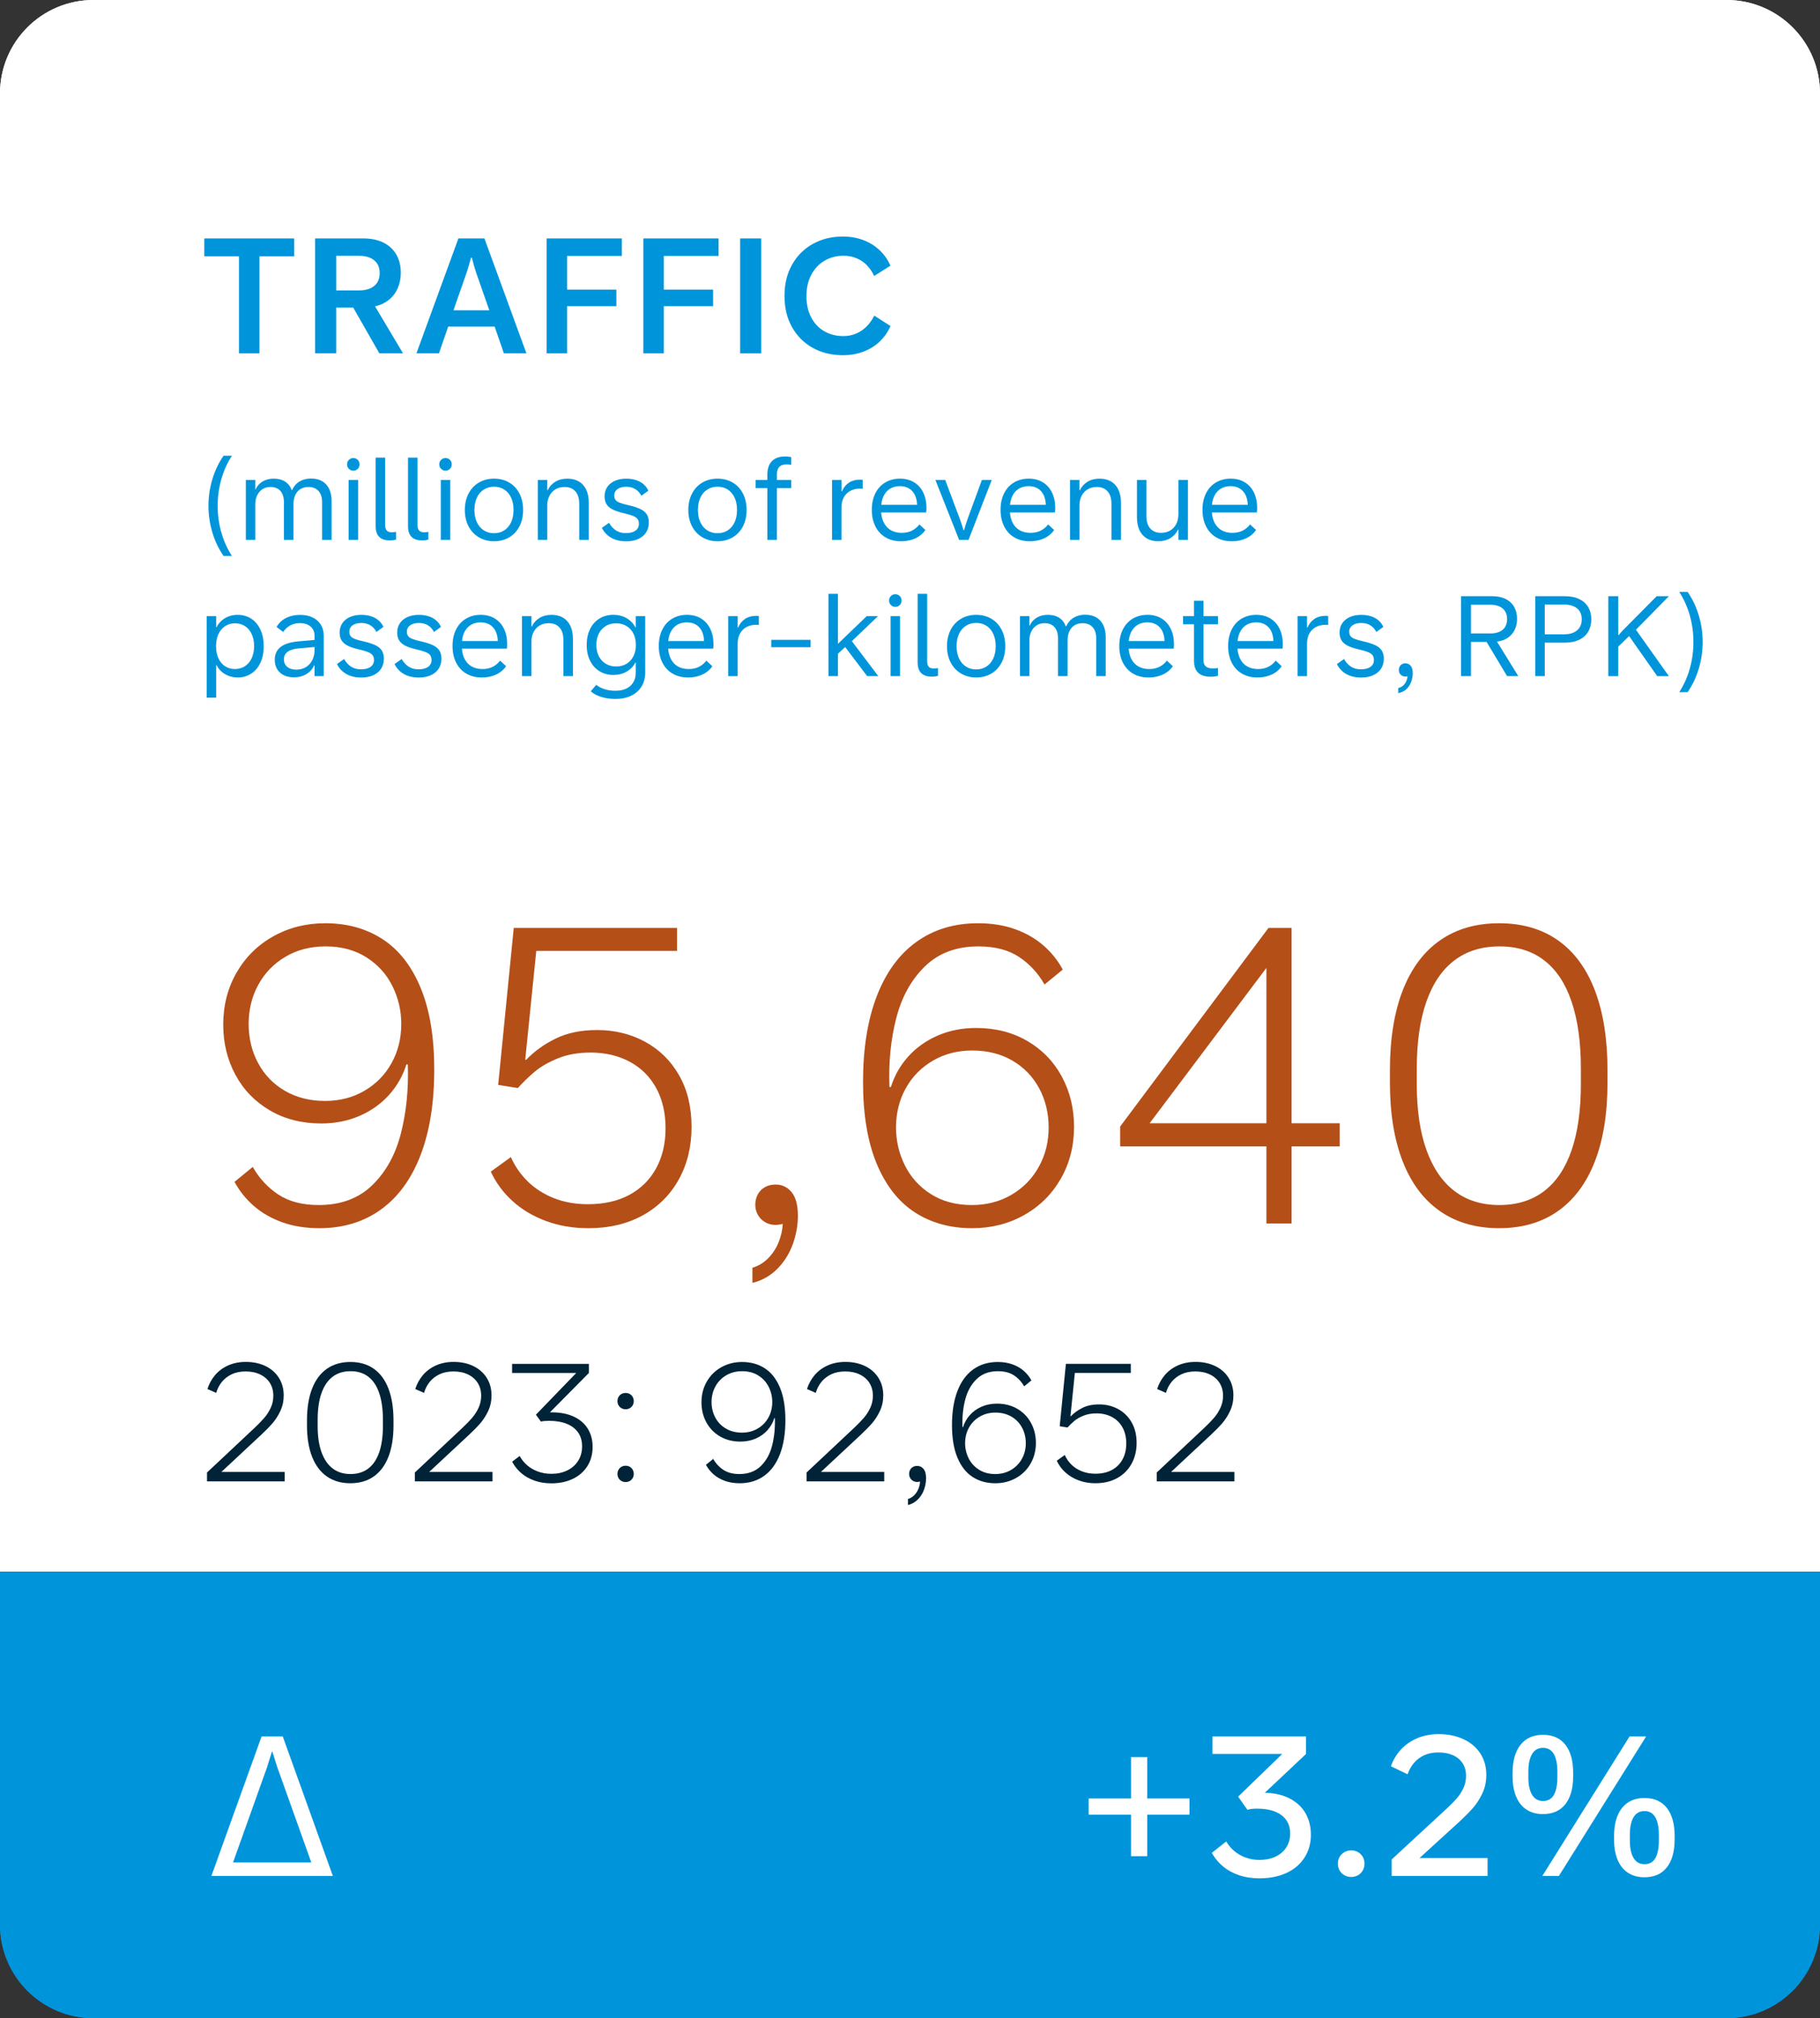 <?xml version="1.0" encoding="UTF-8"?> <svg xmlns="http://www.w3.org/2000/svg" viewBox="0 0 272.691 302.276"><rect x="0" y="0" width="272.691" height="302.276" fill="#333333" stroke="none"/><defs><style>.cls-1{fill:#b44f18;}.cls-2{fill:#fff;}.cls-3{fill:#002337;}.cls-4{fill:#0095db;}</style></defs><g id="achtergrond"><g id="Group_1055"><path id="Rectangle_232" class="cls-4" d="M258.692,302.276H14.001C6.269,302.276.001,296.008.001,288.276v-52.9h272.691v52.9c0,7.732-6.268,14-14,14Z"></path><path id="Rectangle_231" class="cls-2" d="M14,0h244.691c7.732,0,14,6.268,14,14v221.379H0V14C0,6.268,6.268,0,14,0Z"></path></g><g id="Group_1055-2"><path id="Rectangle_232-2" class="cls-4" d="M258.692,302.276H14.001C6.269,302.276.001,296.008.001,288.276v-52.9h272.691v52.9c0,7.732-6.268,14-14,14Z"></path><path id="Rectangle_231-2" class="cls-2" d="M14,0h244.691c7.732,0,14,6.268,14,14v221.379H0V14C0,6.268,6.268,0,14,0Z"></path></g></g><g id="data"><path class="cls-4" d="M35.808,52.927v-14.539h-5.204v-2.674h13.477v2.674h-5.205v14.539h-3.067Z"></path><path class="cls-4" d="M47.207,52.927v-17.213h7.233c1.178,0,2.187.211,3.026.632.84.422,1.48,1.019,1.922,1.791.441.772.662,1.675.662,2.71,0,.835-.148,1.602-.447,2.298s-.74,1.281-1.325,1.755c-.585.473-1.279.802-2.083.984l4.19,7.043h-3.546l-3.915-6.852h-2.555v6.852h-3.163ZM53.832,43.497c.931,0,1.673-.221,2.227-.663.553-.441.829-1.088.829-1.939,0-.589-.135-1.075-.405-1.457-.271-.382-.635-.665-1.093-.848-.458-.183-.984-.274-1.581-.274h-3.438v5.181h3.462Z"></path><path class="cls-4" d="M62.392,52.927l6.29-17.213h3.902l6.291,17.213h-3.378l-1.385-4.011h-6.958l-1.385,4.011h-3.378ZM67.942,46.481h5.371l-1.98-5.67c-.215-.645-.426-1.38-.633-2.208h-.131c-.215.828-.43,1.563-.646,2.208l-1.981,5.67Z"></path><path class="cls-4" d="M81.895,52.927v-17.213h11.28v2.626h-8.213v5.038h7.39v2.482h-7.39v7.067h-3.067Z"></path><path class="cls-4" d="M96.387,52.927v-17.213h11.28v2.626h-8.213v5.038h7.39v2.482h-7.39v7.067h-3.067Z"></path><path class="cls-4" d="M110.89,52.927v-17.213h3.163v17.213h-3.163Z"></path><path class="cls-4" d="M126.265,53.202c-1.663,0-3.155-.364-4.476-1.092-1.321-.728-2.36-1.762-3.116-3.104-.756-1.341-1.134-2.898-1.134-4.673,0-1.782.378-3.346,1.134-4.691s1.797-2.383,3.122-3.116c1.324-.732,2.822-1.098,4.494-1.098,1.098,0,2.116.177,3.056.531.938.354,1.757.861,2.453,1.522s1.235,1.432,1.617,2.316l-2.447,1.54c-.271-.604-.626-1.136-1.068-1.593-.441-.458-.961-.812-1.558-1.062-.597-.251-1.249-.376-1.957-.376-1.027,0-1.962.241-2.806.722s-1.512,1.18-2.005,2.095c-.494.915-.74,1.99-.74,3.223,0,1.241.24,2.314.722,3.217.481.903,1.141,1.592,1.976,2.065.836.474,1.774.71,2.817.71.708,0,1.358-.129,1.951-.388.593-.259,1.114-.617,1.564-1.075.449-.458.825-.993,1.128-1.605l2.435,1.564c-.382.867-.911,1.629-1.587,2.286-.677.657-1.486,1.168-2.43,1.534-.942.366-1.991.549-3.146.549Z"></path><path class="cls-4" d="M33.497,83.276c-.747-1.084-1.312-2.273-1.693-3.565-.382-1.292-.572-2.607-.572-3.947s.19-2.655.572-3.947c.382-1.292.946-2.481,1.693-3.565h1.254c-.692,1.068-1.221,2.241-1.586,3.52s-.548,2.609-.548,3.993.183,2.713.548,3.989c.365,1.275.894,2.45,1.586,3.523h-1.254Z"></path><path class="cls-4" d="M36.835,80.869v-8.981h1.419v1.419h.05c.139-.332.339-.62.602-.863s.574-.43.934-.56c.36-.13.75-.195,1.171-.195.687,0,1.258.149,1.714.448.457.299.785.725.984,1.278h.049c.255-.57.629-1.003,1.121-1.299.492-.296,1.07-.444,1.734-.444.643,0,1.191.131,1.648.395.456.263.808.646,1.054,1.149s.37,1.109.37,1.818v5.835h-1.428v-5.669c0-.714-.179-1.269-.536-1.665-.356-.396-.858-.593-1.507-.593-.47,0-.872.105-1.207.315s-.591.509-.768.896c-.178.387-.266.841-.266,1.361v5.354h-1.437v-5.678c0-.709-.175-1.26-.522-1.656-.35-.396-.848-.593-1.494-.593-.454,0-.852.109-1.191.328-.341.219-.604.523-.793.913-.188.391-.282.837-.282,1.341v5.346h-1.419Z"></path><path class="cls-4" d="M52.938,70.493c-.177,0-.336-.042-.478-.125-.141-.083-.253-.196-.336-.34s-.124-.302-.124-.473c0-.183.041-.344.124-.486.083-.141.195-.253.336-.336.142-.083.301-.125.478-.125.183,0,.345.042.485.125.142.083.252.195.332.336.08.142.12.303.12.486,0,.171-.04.329-.12.473s-.19.257-.332.34c-.141.083-.303.125-.485.125ZM52.233,80.869v-8.981h1.419v8.981h-1.419Z"></path><path class="cls-4" d="M58.383,80.943c-.687,0-1.208-.176-1.564-.527-.357-.352-.535-.887-.535-1.606v-10.268h1.428v10.144c0,.315.073.567.22.755s.405.282.776.282c.204,0,.414-.022.631-.066v1.17c-.089.028-.222.054-.398.079-.178.025-.363.038-.557.038Z"></path><path class="cls-4" d="M63.231,80.943c-.687,0-1.208-.176-1.564-.527-.357-.352-.535-.887-.535-1.606v-10.268h1.428v10.144c0,.315.073.567.22.755s.405.282.776.282c.204,0,.414-.022.631-.066v1.17c-.089.028-.222.054-.398.079-.178.025-.363.038-.557.038Z"></path><path class="cls-4" d="M66.75,70.493c-.177,0-.336-.042-.478-.125-.141-.083-.253-.196-.336-.34s-.124-.302-.124-.473c0-.183.041-.344.124-.486.083-.141.195-.253.336-.336.142-.083.301-.125.478-.125.183,0,.345.042.485.125.142.083.252.195.332.336.08.142.12.303.12.486,0,.171-.04.329-.12.473s-.19.257-.332.34c-.141.083-.303.125-.485.125ZM66.045,80.869v-8.981h1.419v8.981h-1.419Z"></path><path class="cls-4" d="M74.021,81.068c-.841,0-1.594-.194-2.258-.581-.663-.387-1.182-.937-1.556-1.647-.373-.711-.561-1.529-.561-2.453,0-.93.186-1.75.557-2.461.371-.711.889-1.262,1.552-1.652.664-.39,1.419-.585,2.266-.585.853,0,1.607.194,2.266.581.659.387,1.172.935,1.54,1.644s.552,1.533.552,2.474c0,.935-.185,1.757-.556,2.465s-.887,1.255-1.548,1.639c-.661.385-1.413.577-2.254.577ZM74.021,79.864c.57,0,1.075-.14,1.515-.419.44-.279.784-.681,1.034-1.203.248-.523.373-1.142.373-1.855,0-.719-.123-1.341-.369-1.863-.246-.523-.591-.924-1.033-1.204-.443-.279-.949-.419-1.52-.419s-1.078.14-1.523.419c-.445.28-.793.681-1.04,1.204-.25.522-.374,1.144-.374,1.863,0,.714.126,1.332.378,1.855.251.522.598.924,1.04,1.203.443.28.949.419,1.52.419Z"></path><path class="cls-4" d="M80.578,80.869v-8.981h1.419v1.544h.058c.255-.542.639-.968,1.15-1.278s1.11-.465,1.797-.465c.664,0,1.235.138,1.714.415s.849.684,1.108,1.22.391,1.192.391,1.967v5.578h-1.428v-5.412c0-.802-.191-1.422-.573-1.859s-.921-.656-1.618-.656c-.537,0-1.001.121-1.391.361-.391.241-.689.57-.896.988-.208.417-.312.881-.312,1.39v5.188h-1.419Z"></path><path class="cls-4" d="M93.81,81.076c-.874,0-1.62-.177-2.237-.531s-1.08-.85-1.391-1.486l1.071-.755c.282.498.63.88,1.042,1.146s.903.398,1.473.398c.615,0,1.095-.122,1.44-.365s.519-.586.519-1.029c0-.293-.067-.531-.203-.714s-.359-.337-.672-.465-.76-.26-1.341-.398c-.725-.166-1.296-.354-1.714-.564s-.726-.475-.922-.792c-.196-.318-.295-.715-.295-1.191,0-.531.138-.998.411-1.398.274-.401.657-.709,1.149-.922.493-.213,1.055-.319,1.686-.319.542,0,1.036.073,1.481.22.445.147.823.357,1.134.631.31.274.542.594.697.959l-1.047.755c-.221-.432-.522-.764-.904-.996s-.824-.349-1.328-.349c-.376,0-.701.053-.976.158-.273.105-.484.254-.631.448s-.22.423-.22.689c0,.277.062.498.187.664.125.166.335.309.631.427.296.119.721.24,1.274.361.77.177,1.374.371,1.813.581.44.21.763.478.968.801.204.324.307.732.307,1.225,0,.553-.132,1.041-.395,1.461s-.65.751-1.162.992c-.512.24-1.127.361-1.847.361Z"></path><path class="cls-4" d="M107.506,81.068c-.841,0-1.594-.194-2.258-.581s-1.183-.937-1.557-1.647c-.373-.711-.561-1.529-.561-2.453,0-.93.186-1.75.557-2.461.371-.711.889-1.262,1.553-1.652.664-.39,1.419-.585,2.266-.585.853,0,1.607.194,2.266.581.659.387,1.172.935,1.54,1.644s.552,1.533.552,2.474c0,.935-.185,1.757-.556,2.465s-.887,1.255-1.548,1.639c-.661.385-1.413.577-2.254.577ZM107.506,79.864c.57,0,1.075-.14,1.515-.419.44-.279.784-.681,1.034-1.203.248-.523.373-1.142.373-1.855,0-.719-.123-1.341-.369-1.863-.246-.523-.591-.924-1.033-1.204-.443-.279-.949-.419-1.52-.419s-1.078.14-1.523.419c-.445.28-.793.681-1.041,1.204-.25.522-.374,1.144-.374,1.863,0,.714.126,1.332.378,1.855.252.522.599.924,1.041,1.203.443.28.949.419,1.52.419Z"></path><path class="cls-4" d="M117.642,68.368c.133,0,.275.007.428.021.152.014.306.038.46.071h.018v1.162c-.211-.044-.43-.066-.656-.066-.521,0-.897.127-1.133.382s-.354.617-.354,1.087v.863h2.143v1.22h-2.143v7.761h-1.428v-7.761h-1.76v-1.22h1.76v-.88c0-.526.096-.986.287-1.382.19-.396.482-.705.875-.926.394-.221.895-.332,1.503-.332Z"></path><path class="cls-4" d="M124.664,80.869v-8.981h1.419v1.702h.066c.249-.576.602-1.011,1.059-1.307.456-.296,1.006-.444,1.647-.444.193,0,.326.005.398.017v1.361c-.056-.011-.117-.02-.187-.025s-.14-.008-.212-.008c-.559,0-1.047.115-1.465.345-.418.229-.74.556-.967.979-.228.423-.341.917-.341,1.481v4.881h-1.419Z"></path><path class="cls-4" d="M134.982,81.068c-.88,0-1.647-.194-2.304-.581-.655-.387-1.162-.937-1.519-1.647-.357-.711-.536-1.537-.536-2.478,0-.952.179-1.781.536-2.486.356-.706.854-1.247,1.494-1.623.639-.376,1.371-.564,2.195-.564.808,0,1.511.183,2.108.548s1.057.88,1.378,1.544.481,1.433.481,2.308c0,.094-.003.192-.008.295-.006.102-.018.225-.033.369h-6.749c.05.647.208,1.202.474,1.664.266.462.619.81,1.062,1.042.442.232.957.349,1.543.349.593,0,1.107-.112,1.545-.336.437-.225.805-.533,1.104-.926l.896.838c-.232.343-.525.641-.88.892-.354.252-.767.447-1.237.585-.47.138-.987.208-1.552.208ZM137.405,75.614c-.017-.559-.126-1.049-.328-1.469s-.493-.747-.876-.979c-.381-.232-.838-.349-1.369-.349-.492,0-.938.103-1.336.307s-.726.518-.98.938c-.254.42-.414.938-.48,1.552h5.37Z"></path><path class="cls-4" d="M143.706,80.869l-3.553-8.981h1.47l2.174,5.794c.111.304.217.607.316.909.1.301.185.577.257.826h.066c.072-.249.156-.524.253-.826.097-.302.198-.605.303-.909l2.125-5.794h1.479l-3.486,8.981h-1.403Z"></path><path class="cls-4" d="M154.273,81.068c-.88,0-1.647-.194-2.304-.581-.655-.387-1.162-.937-1.519-1.647-.357-.711-.536-1.537-.536-2.478,0-.952.179-1.781.536-2.486.356-.706.854-1.247,1.494-1.623.639-.376,1.371-.564,2.195-.564.808,0,1.511.183,2.108.548s1.057.88,1.378,1.544.481,1.433.481,2.308c0,.094-.003.192-.008.295-.006.102-.018.225-.033.369h-6.749c.05.647.208,1.202.474,1.664.266.462.619.81,1.062,1.042.442.232.957.349,1.543.349.593,0,1.107-.112,1.545-.336.437-.225.805-.533,1.104-.926l.896.838c-.232.343-.525.641-.88.892-.354.252-.767.447-1.237.585-.47.138-.987.208-1.552.208ZM156.696,75.614c-.017-.559-.126-1.049-.328-1.469s-.493-.747-.876-.979c-.381-.232-.838-.349-1.369-.349-.492,0-.938.103-1.336.307s-.726.518-.98.938c-.254.42-.414.938-.48,1.552h5.37Z"></path><path class="cls-4" d="M160.317,80.869v-8.981h1.419v1.544h.058c.255-.542.639-.968,1.15-1.278s1.11-.465,1.797-.465c.664,0,1.235.138,1.714.415s.849.684,1.108,1.22.391,1.192.391,1.967v5.578h-1.428v-5.412c0-.802-.191-1.422-.573-1.859s-.921-.656-1.618-.656c-.537,0-1.001.121-1.391.361-.391.241-.689.57-.896.988-.208.417-.312.881-.312,1.39v5.188h-1.419Z"></path><path class="cls-4" d="M173.555,81.068c-.664,0-1.236-.138-1.715-.415s-.847-.684-1.104-1.22c-.258-.537-.387-1.195-.387-1.976v-5.57h1.42v5.412c0,.802.191,1.421.572,1.855.383.434.922.651,1.619.651.537,0,1-.12,1.391-.361.39-.24.688-.568.896-.983.207-.415.311-.88.311-1.395v-5.18h1.428v8.981h-1.428v-1.544h-.058c-.255.542-.638.968-1.149,1.278s-1.111.465-1.797.465Z"></path><path class="cls-4" d="M184.527,81.068c-.88,0-1.647-.194-2.304-.581-.655-.387-1.162-.937-1.519-1.647-.357-.711-.536-1.537-.536-2.478,0-.952.179-1.781.536-2.486.356-.706.854-1.247,1.494-1.623.639-.376,1.371-.564,2.195-.564.808,0,1.511.183,2.108.548s1.057.88,1.378,1.544.481,1.433.481,2.308c0,.094-.003.192-.008.295-.006.102-.018.225-.033.369h-6.749c.05.647.208,1.202.474,1.664.266.462.619.81,1.062,1.042.442.232.957.349,1.543.349.593,0,1.107-.112,1.545-.336.437-.225.805-.533,1.104-.926l.896.838c-.232.343-.525.641-.88.892-.354.252-.767.447-1.237.585-.47.138-.987.208-1.552.208ZM186.951,75.614c-.017-.559-.126-1.049-.328-1.469s-.493-.747-.876-.979c-.381-.232-.838-.349-1.369-.349-.492,0-.938.103-1.336.307s-.726.518-.98.938c-.254.42-.414.938-.48,1.552h5.37Z"></path><path class="cls-4" d="M35.614,101.468c-.443,0-.868-.07-1.274-.212-.407-.141-.772-.347-1.096-.618-.324-.271-.588-.606-.793-1.004h-.066v4.864h-1.419v-12.21h1.419v1.635h.066c.193-.371.445-.694.755-.971.311-.277.67-.49,1.08-.639.409-.149.849-.224,1.319-.224.764,0,1.441.192,2.034.577.592.384,1.053.932,1.382,1.644.329.711.493,1.537.493,2.478,0,.958-.168,1.79-.506,2.499s-.803,1.25-1.395,1.623c-.592.374-1.259.561-2,.561ZM35.207,100.206c.554,0,1.047-.14,1.481-.419.435-.28.773-.678,1.018-1.195.243-.518.365-1.122.365-1.814s-.121-1.296-.361-1.814c-.241-.517-.578-.914-1.013-1.191s-.929-.415-1.481-.415c-.57,0-1.07.144-1.499.432s-.761.69-.996,1.208c-.235.518-.353,1.114-.353,1.789,0,.686.119,1.288.357,1.806.237.517.571.916,1,1.195.429.279.923.419,1.481.419Z"></path><path class="cls-4" d="M44.023,101.443c-.564,0-1.061-.103-1.489-.307s-.764-.505-1.005-.9c-.24-.396-.361-.868-.361-1.416,0-.57.136-1.047.407-1.432.271-.384.668-.685,1.191-.9.522-.216,1.183-.36,1.979-.432l2.383-.208v-.664c0-.354-.086-.671-.258-.951-.172-.279-.421-.499-.747-.66s-.714-.241-1.162-.241c-.388,0-.737.054-1.05.162-.312.107-.59.258-.83.452-.241.194-.458.432-.652.714l-.996-.755c.222-.387.507-.717.855-.988s.751-.476,1.208-.614c.456-.138.953-.208,1.489-.208.715,0,1.338.131,1.872.394.534.263.942.628,1.225,1.096.282.468.423,1.003.423,1.606v6.076h-1.377v-1.635h-.051c-.227.542-.605.979-1.137,1.312s-1.17.498-1.918.498ZM44.397,100.297c.559,0,1.045-.13,1.457-.39s.728-.611.946-1.054.328-.935.328-1.478v-.473l-2.316.208c-.736.061-1.299.227-1.689.498-.39.271-.585.653-.585,1.146,0,.321.076.596.229.826.152.23.368.407.647.531.279.125.607.187.983.187Z"></path><path class="cls-4" d="M54.116,101.476c-.874,0-1.62-.177-2.237-.531s-1.08-.85-1.391-1.486l1.071-.755c.282.498.63.88,1.042,1.146s.903.398,1.473.398c.615,0,1.095-.122,1.44-.365s.519-.586.519-1.029c0-.293-.067-.531-.203-.714s-.359-.337-.672-.465-.76-.26-1.341-.398c-.725-.166-1.296-.354-1.714-.564s-.726-.475-.922-.792c-.196-.318-.295-.715-.295-1.191,0-.531.138-.998.411-1.398.274-.401.657-.709,1.149-.922.493-.213,1.055-.319,1.686-.319.542,0,1.036.073,1.481.22.445.147.823.357,1.134.631.31.274.542.594.697.959l-1.047.755c-.221-.432-.522-.764-.904-.996s-.824-.349-1.328-.349c-.376,0-.701.053-.976.158-.273.105-.484.254-.631.448s-.22.423-.22.689c0,.277.062.498.187.664.125.166.335.309.631.427.296.119.721.24,1.274.361.77.177,1.374.371,1.813.581.44.21.763.478.968.801.204.324.307.732.307,1.225,0,.553-.132,1.041-.395,1.461s-.65.751-1.162.992c-.512.24-1.127.361-1.847.361Z"></path><path class="cls-4" d="M62.74,101.476c-.874,0-1.62-.177-2.237-.531s-1.08-.85-1.391-1.486l1.071-.755c.282.498.63.88,1.042,1.146s.903.398,1.473.398c.615,0,1.095-.122,1.44-.365s.519-.586.519-1.029c0-.293-.067-.531-.203-.714s-.359-.337-.672-.465-.76-.26-1.341-.398c-.725-.166-1.296-.354-1.714-.564s-.726-.475-.922-.792c-.196-.318-.295-.715-.295-1.191,0-.531.138-.998.411-1.398.274-.401.657-.709,1.149-.922.493-.213,1.055-.319,1.686-.319.542,0,1.036.073,1.481.22.445.147.823.357,1.134.631.31.274.542.594.697.959l-1.047.755c-.221-.432-.522-.764-.904-.996s-.824-.349-1.328-.349c-.376,0-.701.053-.976.158-.273.105-.484.254-.631.448s-.22.423-.22.689c0,.277.062.498.187.664.125.166.335.309.631.427.296.119.721.24,1.274.361.77.177,1.374.371,1.813.581.44.21.763.478.968.801.204.324.307.732.307,1.225,0,.553-.132,1.041-.395,1.461s-.65.751-1.162.992c-.512.24-1.127.361-1.847.361Z"></path><path class="cls-4" d="M72.161,101.468c-.879,0-1.646-.194-2.303-.581-.655-.387-1.162-.937-1.519-1.647-.357-.711-.536-1.537-.536-2.478,0-.952.179-1.781.536-2.486.356-.706.854-1.247,1.494-1.623.639-.376,1.371-.564,2.194-.564.808,0,1.511.183,2.108.548s1.057.88,1.378,1.544.481,1.433.481,2.308c0,.094-.003.192-.008.295-.006.102-.018.225-.033.369h-6.748c.05.647.208,1.202.474,1.664.266.462.619.81,1.062,1.042.442.232.956.349,1.542.349.593,0,1.107-.112,1.545-.336.437-.225.805-.533,1.104-.926l.896.838c-.232.343-.525.641-.88.892-.354.252-.767.447-1.237.585-.47.138-.987.208-1.552.208ZM74.585,96.014c-.017-.559-.126-1.049-.328-1.469s-.493-.747-.876-.979c-.381-.232-.838-.349-1.369-.349-.491,0-.937.103-1.335.307s-.726.518-.98.938c-.254.42-.414.938-.48,1.552h5.369Z"></path><path class="cls-4" d="M78.205,101.269v-8.981h1.419v1.544h.058c.255-.542.639-.968,1.15-1.278s1.11-.465,1.797-.465c.664,0,1.235.138,1.714.415s.849.684,1.108,1.22.391,1.192.391,1.967v5.578h-1.428v-5.412c0-.802-.191-1.422-.573-1.859s-.921-.656-1.618-.656c-.537,0-1.001.121-1.391.361-.391.241-.689.57-.896.988-.208.417-.312.881-.312,1.39v5.188h-1.419Z"></path><path class="cls-4" d="M92.233,104.688c-.498,0-.977-.043-1.437-.129-.459-.085-.885-.214-1.277-.386-.394-.171-.729-.385-1.005-.639l.821-.963c.365.293.797.515,1.295.664s1.029.224,1.594.224c.615,0,1.148-.106,1.603-.319.454-.213.806-.524,1.054-.934.25-.41.374-.902.374-1.478v-1.486h-.058c-.305.576-.745,1.028-1.32,1.357-.575.329-1.234.494-1.976.494-.758,0-1.44-.18-2.046-.54-.606-.36-1.082-.878-1.428-1.557-.346-.678-.52-1.476-.52-2.395,0-.913.169-1.71.507-2.391s.81-1.205,1.415-1.573c.606-.368,1.297-.552,2.071-.552.736,0,1.394.166,1.972.498s1.02.791,1.324,1.378h.058v-1.677h1.419v8.442c0,.808-.184,1.509-.552,2.104-.368.595-.885,1.053-1.552,1.374s-1.446.481-2.337.481ZM92.316,99.824c.581,0,1.096-.133,1.544-.398s.796-.642,1.042-1.129.369-1.051.369-1.693c0-.647-.122-1.216-.365-1.706-.243-.489-.591-.869-1.042-1.137-.451-.269-.97-.403-1.556-.403-.582,0-1.095.134-1.54.403-.445.268-.793.646-1.042,1.133s-.373,1.054-.373,1.702c0,.642.124,1.207.373,1.693s.598.865,1.046,1.133c.448.268.963.402,1.544.402Z"></path><path class="cls-4" d="M103.066,101.468c-.88,0-1.647-.194-2.304-.581-.655-.387-1.162-.937-1.519-1.647-.357-.711-.536-1.537-.536-2.478,0-.952.179-1.781.536-2.486.356-.706.854-1.247,1.494-1.623.639-.376,1.371-.564,2.195-.564.808,0,1.511.183,2.108.548s1.057.88,1.378,1.544.481,1.433.481,2.308c0,.094-.003.192-.008.295-.006.102-.018.225-.033.369h-6.749c.05.647.208,1.202.474,1.664.266.462.619.81,1.062,1.042.442.232.957.349,1.543.349.593,0,1.107-.112,1.545-.336.437-.225.805-.533,1.104-.926l.896.838c-.232.343-.525.641-.88.892-.354.252-.767.447-1.237.585-.47.138-.987.208-1.552.208ZM105.489,96.014c-.017-.559-.126-1.049-.328-1.469s-.493-.747-.876-.979c-.381-.232-.838-.349-1.369-.349-.492,0-.938.103-1.336.307s-.726.518-.98.938c-.254.42-.414.938-.48,1.552h5.37Z"></path><path class="cls-4" d="M109.109,101.269v-8.981h1.419v1.702h.066c.249-.576.602-1.011,1.059-1.307.456-.296,1.006-.444,1.647-.444.193,0,.326.005.398.017v1.361c-.056-.011-.117-.02-.187-.025s-.14-.008-.212-.008c-.559,0-1.047.115-1.465.345-.418.229-.74.556-.967.979-.228.423-.341.917-.341,1.481v4.881h-1.419Z"></path><path class="cls-4" d="M115.558,96.936v-1.104h5.894v1.104h-5.894Z"></path><path class="cls-4" d="M124.133,101.269v-12.327h1.419v7.487l4.3-4.142h1.701l-3.918,3.744,3.96,5.238h-1.669l-3.295-4.358-1.079,1.004v3.354h-1.419Z"></path><path class="cls-4" d="M134.143,90.893c-.177,0-.336-.042-.478-.125-.141-.083-.253-.196-.336-.34s-.124-.302-.124-.473c0-.183.041-.344.124-.486.083-.141.195-.253.336-.336.142-.083.301-.125.478-.125.183,0,.345.042.485.125.142.083.252.195.332.336.08.142.12.303.12.486,0,.171-.04.329-.12.473s-.19.257-.332.34c-.141.083-.303.125-.485.125ZM133.438,101.269v-8.981h1.419v8.981h-1.419Z"></path><path class="cls-4" d="M139.588,101.343c-.687,0-1.208-.176-1.564-.527-.357-.352-.535-.887-.535-1.606v-10.268h1.428v10.144c0,.315.073.567.22.755s.405.282.776.282c.204,0,.414-.022.631-.066v1.17c-.089.028-.222.054-.398.079-.178.025-.363.038-.557.038Z"></path><path class="cls-4" d="M146.262,101.468c-.841,0-1.594-.194-2.258-.581s-1.183-.937-1.557-1.647c-.373-.711-.561-1.529-.561-2.453,0-.93.186-1.75.557-2.461.371-.711.889-1.262,1.553-1.652.664-.39,1.419-.585,2.266-.585.853,0,1.607.194,2.266.581.659.387,1.172.935,1.54,1.644s.552,1.533.552,2.474c0,.935-.185,1.757-.556,2.465s-.887,1.255-1.548,1.639c-.661.385-1.413.577-2.254.577ZM146.262,100.264c.57,0,1.075-.14,1.515-.419.44-.279.784-.681,1.034-1.203.248-.523.373-1.142.373-1.855,0-.719-.123-1.341-.369-1.863-.246-.523-.591-.924-1.033-1.204-.443-.279-.949-.419-1.52-.419s-1.078.14-1.523.419c-.445.28-.793.681-1.041,1.204-.25.522-.374,1.144-.374,1.863,0,.714.126,1.332.378,1.855.252.522.599.924,1.041,1.203.443.28.949.419,1.52.419Z"></path><path class="cls-4" d="M152.82,101.269v-8.981h1.419v1.419h.05c.139-.332.339-.62.602-.863s.574-.43.934-.56c.36-.13.75-.195,1.171-.195.687,0,1.258.149,1.714.448.457.299.785.725.984,1.278h.049c.255-.57.629-1.003,1.121-1.299.492-.296,1.07-.444,1.734-.444.643,0,1.191.131,1.648.395.456.263.808.646,1.054,1.149s.37,1.109.37,1.818v5.835h-1.428v-5.669c0-.714-.179-1.269-.536-1.665-.356-.396-.858-.593-1.507-.593-.47,0-.872.105-1.207.315s-.591.509-.768.896c-.178.387-.266.841-.266,1.361v5.354h-1.437v-5.678c0-.709-.175-1.26-.522-1.656-.35-.396-.848-.593-1.494-.593-.454,0-.852.109-1.191.328-.341.219-.604.523-.793.913-.188.391-.282.837-.282,1.341v5.346h-1.419Z"></path><path class="cls-4" d="M172.061,101.468c-.88,0-1.647-.194-2.304-.581-.655-.387-1.161-.937-1.518-1.647-.357-.711-.536-1.537-.536-2.478,0-.952.179-1.781.536-2.486.356-.706.854-1.247,1.493-1.623.639-.376,1.371-.564,2.195-.564.808,0,1.511.183,2.108.548s1.057.88,1.378,1.544.481,1.433.481,2.308c0,.094-.003.192-.008.295-.006.102-.018.225-.033.369h-6.749c.05.647.208,1.202.474,1.664.266.462.619.81,1.062,1.042.442.232.957.349,1.543.349.593,0,1.107-.112,1.545-.336.437-.225.805-.533,1.104-.926l.896.838c-.232.343-.525.641-.88.892-.354.252-.767.447-1.237.585-.47.138-.987.208-1.552.208ZM174.484,96.014c-.017-.559-.126-1.049-.328-1.469s-.493-.747-.876-.979c-.381-.232-.838-.349-1.369-.349-.492,0-.938.103-1.336.307s-.726.518-.98.938c-.254.42-.414.938-.48,1.552h5.37Z"></path><path class="cls-4" d="M181.406,101.36c-.608,0-1.098-.1-1.469-.299s-.637-.475-.797-.826c-.16-.352-.24-.765-.24-1.241v-5.487h-1.645v-1.22h1.645v-2.299h1.419v2.299h2.175v1.22h-2.175v5.42c0,.371.109.661.328.872s.591.315,1.116.315c.199,0,.439-.02.723-.058v1.17c-.344.088-.703.133-1.08.133Z"></path><path class="cls-4" d="M188.371,101.468c-.88,0-1.647-.194-2.304-.581-.655-.387-1.162-.937-1.519-1.647-.357-.711-.536-1.537-.536-2.478,0-.952.179-1.781.536-2.486.356-.706.854-1.247,1.494-1.623.639-.376,1.371-.564,2.195-.564.808,0,1.511.183,2.108.548s1.057.88,1.378,1.544.481,1.433.481,2.308c0,.094-.003.192-.008.295-.006.102-.018.225-.033.369h-6.749c.05.647.208,1.202.474,1.664.266.462.619.81,1.062,1.042.442.232.957.349,1.543.349.593,0,1.107-.112,1.545-.336.437-.225.805-.533,1.104-.926l.896.838c-.232.343-.525.641-.88.892-.354.252-.767.447-1.237.585-.47.138-.987.208-1.552.208ZM190.795,96.014c-.017-.559-.126-1.049-.328-1.469s-.493-.747-.876-.979c-.381-.232-.838-.349-1.369-.349-.492,0-.938.103-1.336.307s-.726.518-.98.938c-.254.42-.414.938-.48,1.552h5.37Z"></path><path class="cls-4" d="M194.415,101.269v-8.981h1.419v1.702h.066c.249-.576.602-1.011,1.059-1.307.456-.296,1.006-.444,1.647-.444.193,0,.326.005.398.017v1.361c-.056-.011-.117-.02-.187-.025s-.14-.008-.212-.008c-.559,0-1.047.115-1.465.345-.418.229-.74.556-.967.979-.228.423-.341.917-.341,1.481v4.881h-1.419Z"></path><path class="cls-4" d="M203.936,101.476c-.874,0-1.62-.177-2.237-.531s-1.08-.85-1.391-1.486l1.071-.755c.282.498.63.88,1.042,1.146s.903.398,1.473.398c.615,0,1.095-.122,1.44-.365s.519-.586.519-1.029c0-.293-.067-.531-.203-.714s-.359-.337-.672-.465-.76-.26-1.341-.398c-.725-.166-1.296-.354-1.714-.564s-.726-.475-.922-.792c-.196-.318-.295-.715-.295-1.191,0-.531.138-.998.411-1.398.274-.401.657-.709,1.149-.922.493-.213,1.055-.319,1.686-.319.542,0,1.036.073,1.481.22.445.147.823.357,1.134.631.31.274.542.594.697.959l-1.047.755c-.221-.432-.522-.764-.904-.996s-.824-.349-1.328-.349c-.376,0-.701.053-.976.158-.273.105-.484.254-.631.448s-.22.423-.22.689c0,.277.062.498.187.664.125.166.335.309.631.427.296.119.721.24,1.274.361.77.177,1.374.371,1.813.581.44.21.763.478.968.801.204.324.307.732.307,1.225,0,.553-.132,1.041-.395,1.461s-.65.751-1.162.992c-.512.24-1.127.361-1.847.361Z"></path><path class="cls-4" d="M209.496,103.053c.277-.061.517-.18.719-.357s.359-.39.473-.639.179-.506.195-.772c-.11.028-.219.042-.324.042-.182,0-.348-.043-.498-.128-.148-.086-.266-.202-.348-.349-.084-.147-.125-.314-.125-.502,0-.183.039-.35.116-.502.077-.152.192-.272.345-.361s.328-.133.527-.133c.32,0,.583.123.788.37.205.246.308.615.308,1.108,0,.432-.078.86-.232,1.287-.155.426-.396.794-.723,1.104s-.733.506-1.221.589v-.755Z"></path><path class="cls-4" d="M218.91,101.269v-11.97h4.689c.78,0,1.448.14,2.005.419.556.28.978.675,1.266,1.188.288.512.432,1.105.432,1.78,0,.609-.116,1.155-.349,1.64-.232.484-.574.881-1.025,1.191s-.994.503-1.631.581l3.188,5.171h-1.677l-3.071-5.122h-2.341v5.122h-1.485ZM223.317,94.877c.791,0,1.404-.188,1.839-.564s.651-.913.651-1.61c0-.459-.103-.847-.308-1.162-.204-.315-.492-.555-.863-.718-.37-.164-.805-.245-1.303-.245h-2.938v4.3h2.922Z"></path><path class="cls-4" d="M230.025,101.269v-11.97h4.424c.863,0,1.591.146,2.184.436.592.291,1.038.696,1.34,1.216s.453,1.121.453,1.801c0,.692-.15,1.302-.449,1.83-.299.529-.748.939-1.349,1.233s-1.326.44-2.179.44h-2.996v5.014h-1.428ZM234.341,95.01c.575,0,1.06-.093,1.452-.278.393-.185.691-.445.896-.78.205-.334.308-.734.308-1.199,0-.448-.102-.838-.304-1.17s-.502-.588-.9-.768c-.398-.18-.883-.27-1.452-.27h-2.889v4.466h2.889Z"></path><path class="cls-4" d="M240.974,101.269v-11.97h1.485v5.811h.075c.088-.111.189-.229.303-.357s.226-.249.336-.365l5.047-5.088h1.826l-4.931,5.022,4.931,6.948h-1.743l-4.217-6.001-1.627,1.594v4.408h-1.485Z"></path><path class="cls-4" d="M251.599,103.676c.691-1.074,1.219-2.248,1.581-3.523.362-1.276.544-2.605.544-3.989s-.182-2.714-.544-3.993-.89-2.452-1.581-3.52h1.254c.746,1.084,1.31,2.273,1.688,3.565.379,1.292.569,2.607.569,3.947s-.19,2.655-.569,3.947c-.379,1.292-.942,2.481-1.688,3.565h-1.254Z"></path><path class="cls-1" d="M47.845,183.956c-2.046,0-3.888-.292-5.524-.875-1.638-.583-3.055-1.392-4.252-2.425-1.196-1.033-2.174-2.245-2.931-3.638l2.731-2.24c.962,1.698,2.235,3.074,3.821,4.128,1.586,1.055,3.607,1.581,6.062,1.581,3.315,0,5.996-.997,8.042-2.992s3.474-4.584,4.282-7.767c.808-3.182,1.151-6.614,1.028-10.298h-.215c-.532,1.699-1.392,3.213-2.578,4.543-1.188,1.33-2.655,2.379-4.405,3.146-1.749.767-3.679,1.15-5.786,1.15-2.885,0-5.443-.649-7.674-1.949-2.23-1.299-3.954-3.079-5.172-5.341-1.218-2.261-1.826-4.762-1.826-7.505,0-2.885.665-5.484,1.995-7.796s3.161-4.123,5.494-5.434c2.333-1.309,4.932-1.964,7.797-1.964,3.273,0,6.134.793,8.579,2.379s4.349,4.016,5.709,7.29c1.361,3.274,2.042,7.357,2.042,12.248,0,4.993-.687,9.27-2.057,12.83-1.372,3.561-3.352,6.272-5.939,8.135-2.589,1.862-5.664,2.793-9.225,2.793ZM48.704,164.895c2.189,0,4.154-.507,5.894-1.52s3.096-2.395,4.067-4.144c.972-1.75,1.458-3.709,1.458-5.878,0-1.986-.44-3.869-1.32-5.649s-2.179-3.218-3.897-4.312c-1.72-1.095-3.766-1.643-6.14-1.643-2.23,0-4.221.512-5.97,1.535-1.75,1.023-3.111,2.42-4.083,4.189-.972,1.771-1.458,3.729-1.458,5.879,0,2.169.477,4.134,1.428,5.893.951,1.761,2.292,3.142,4.021,4.145,1.729,1.003,3.729,1.504,6,1.504Z"></path><path class="cls-1" d="M88.147,183.956c-2.292,0-4.404-.358-6.339-1.074-1.934-.716-3.602-1.709-5.003-2.978-1.402-1.269-2.491-2.742-3.269-4.42l3.008-2.18c.593,1.351,1.427,2.559,2.502,3.622,1.074,1.064,2.378,1.903,3.913,2.517,1.535.614,3.243.921,5.126.921,2.414,0,4.491-.47,6.231-1.411,1.739-.941,3.074-2.271,4.006-3.991.931-1.719,1.396-3.714,1.396-5.985,0-2.291-.466-4.292-1.396-6.001-.932-1.708-2.252-3.023-3.96-3.944-1.709-.92-3.668-1.381-5.878-1.381-1.842,0-3.469.287-4.881.859-1.412.573-2.562,1.233-3.453,1.979-.89.748-1.745,1.571-2.562,2.472l-2.947-.461,2.333-23.512h24.464v3.438h-21.088l-1.657,16.299h.153c1.187-1.248,2.65-2.302,4.39-3.161s3.816-1.289,6.231-1.289c2.619,0,5.008.583,7.167,1.749,2.158,1.167,3.862,2.84,5.11,5.019,1.248,2.18,1.873,4.764,1.873,7.751,0,2.927-.635,5.54-1.903,7.842-1.27,2.303-3.069,4.099-5.402,5.388s-5.055,1.934-8.165,1.934Z"></path><path class="cls-1" d="M112.734,189.88c.9-.266,1.688-.742,2.363-1.427.676-.687,1.197-1.484,1.565-2.395.369-.911.573-1.826.614-2.747-.389.102-.757.153-1.104.153-.553,0-1.06-.134-1.52-.399-.461-.266-.824-.629-1.09-1.089-.267-.461-.399-.968-.399-1.52,0-.573.123-1.09.368-1.551.246-.46.599-.823,1.06-1.089.46-.266.997-.399,1.611-.399.982,0,1.785.384,2.409,1.151.624.767.937,1.938.937,3.515,0,1.411-.251,2.823-.752,4.235-.502,1.412-1.27,2.645-2.302,3.699-1.034,1.054-2.287,1.765-3.761,2.133v-2.271Z"></path><path class="cls-1" d="M145.638,183.956c-3.274,0-6.134-.793-8.579-2.379s-4.349-4.016-5.709-7.29c-1.361-3.273-2.041-7.356-2.041-12.247,0-4.993.685-9.271,2.056-12.832,1.371-3.561,3.351-6.271,5.94-8.134,2.588-1.862,5.663-2.793,9.224-2.793,2.046,0,3.888.291,5.524.875,1.638.583,3.055,1.392,4.252,2.425s2.174,2.246,2.931,3.637l-2.731,2.241c-.962-1.698-2.236-3.074-3.821-4.129-1.586-1.054-3.617-1.581-6.093-1.581-3.295,0-5.966.998-8.012,2.993-2.047,1.995-3.479,4.584-4.297,7.766-.819,3.183-1.157,6.615-1.014,10.299h.215c.532-1.698,1.392-3.213,2.579-4.543,1.187-1.33,2.654-2.379,4.404-3.146s3.678-1.151,5.786-1.151c2.885,0,5.443.65,7.674,1.949,2.229,1.3,3.954,3.08,5.172,5.341,1.217,2.262,1.826,4.764,1.826,7.505,0,2.886-.665,5.484-1.995,7.797s-3.161,4.124-5.494,5.433c-2.333,1.31-4.932,1.965-7.797,1.965ZM145.608,180.487c2.21,0,4.189-.511,5.939-1.534,1.749-1.023,3.115-2.42,4.098-4.19.982-1.77,1.474-3.729,1.474-5.878,0-2.169-.477-4.133-1.428-5.894-.951-1.76-2.292-3.141-4.021-4.144-1.729-1.003-3.729-1.504-6.001-1.504-2.19,0-4.154.506-5.894,1.52-1.74,1.013-3.096,2.394-4.067,4.144-.972,1.749-1.458,3.709-1.458,5.878,0,1.985.439,3.867,1.32,5.647.879,1.78,2.179,3.219,3.897,4.313,1.72,1.095,3.766,1.642,6.14,1.642Z"></path><path class="cls-1" d="M189.745,183.25v-11.541h-21.915v-2.978l22.223-29.744h3.468v29.252h7.214v3.469h-7.214v11.541h-3.775ZM172.249,168.24h17.496v-23.267l-17.496,23.267Z"></path><path class="cls-1" d="M224.614,183.956c-3.458,0-6.41-.849-8.855-2.548-2.445-1.698-4.308-4.18-5.586-7.443-1.279-3.264-1.919-7.198-1.919-11.803v-1.872c0-4.686.64-8.671,1.919-11.956,1.278-3.285,3.141-5.781,5.586-7.49,2.445-1.708,5.397-2.562,8.855-2.562s6.4.854,8.825,2.562c2.425,1.709,4.267,4.211,5.525,7.505,1.258,3.295,1.888,7.276,1.888,11.941v1.872c0,4.625-.635,8.564-1.903,11.818-1.269,3.253-3.115,5.729-5.54,7.428-2.425,1.699-5.356,2.548-8.795,2.548ZM224.646,180.487c2.64,0,4.87-.69,6.691-2.071,1.821-1.382,3.197-3.423,4.129-6.124.931-2.701,1.396-6.006,1.396-9.914v-2.303c0-3.949-.461-7.29-1.382-10.022-.921-2.732-2.286-4.799-4.098-6.2-1.811-1.402-4.047-2.104-6.707-2.104s-4.911.696-6.753,2.088c-1.841,1.392-3.243,3.453-4.205,6.185-.962,2.733-1.442,6.083-1.442,10.053v2.303c0,3.888.485,7.183,1.458,9.883.972,2.701,2.374,4.748,4.205,6.14s4.067,2.087,6.707,2.087Z"></path><path class="cls-3" d="M31.017,221.877v-1.33l6.934-6.507.183-.171c.594-.562,1.082-1.063,1.465-1.508.383-.443.704-.943.964-1.501.261-.558.391-1.162.391-1.813,0-.724-.17-1.358-.512-1.904-.342-.545-.826-.97-1.453-1.275-.627-.305-1.355-.457-2.186-.457-.805,0-1.507.145-2.105.433-.598.289-1.088.674-1.471,1.153-.383.48-.659,1.021-.83,1.624l-1.318-.573c.244-.773.623-1.465,1.135-2.076.514-.609,1.162-1.094,1.947-1.452s1.679-.537,2.68-.537c1.091,0,2.064.206,2.924.616.858.411,1.529.997,2.014,1.758.484.762.727,1.643.727,2.643,0,.839-.165,1.611-.494,2.32-.33.707-.725,1.326-1.185,1.855-.46.528-1.056,1.135-1.788,1.818-.008.008-.024.022-.049.043s-.041.034-.049.043l-5.773,5.383h9.484v1.416h-11.633Z"></path><path class="cls-3" d="M52.501,222.158c-1.375,0-2.55-.338-3.521-1.014-.973-.676-1.714-1.662-2.222-2.96-.509-1.298-.763-2.862-.763-4.694v-.744c0-1.863.254-3.448.763-4.755.508-1.306,1.249-2.299,2.222-2.979.972-.679,2.146-1.019,3.521-1.019s2.545.34,3.51,1.019c.964.68,1.696,1.675,2.197,2.985.5,1.31.75,2.893.75,4.748v.744c0,1.84-.252,3.406-.756,4.7-.505,1.294-1.239,2.278-2.204,2.954-.964.676-2.13,1.014-3.497,1.014ZM52.513,220.778c1.051,0,1.938-.274,2.662-.824.724-.549,1.271-1.36,1.642-2.435.37-1.074.556-2.389.556-3.943v-.916c0-1.57-.184-2.898-.55-3.985-.366-1.086-.909-1.908-1.63-2.466-.72-.557-1.609-.836-2.667-.836s-1.953.276-2.686.83-1.29,1.373-1.673,2.46c-.382,1.086-.573,2.419-.573,3.997v.916c0,1.546.193,2.856.58,3.931.386,1.074.943,1.888,1.672,2.441s1.618.83,2.667.83Z"></path><path class="cls-3" d="M62.157,221.877v-1.33l6.934-6.507.183-.171c.594-.562,1.082-1.063,1.465-1.508.383-.443.704-.943.963-1.501.261-.558.391-1.162.391-1.813,0-.724-.17-1.358-.512-1.904-.341-.545-.825-.97-1.452-1.275-.627-.305-1.355-.457-2.186-.457-.805,0-1.507.145-2.105.433-.598.289-1.088.674-1.471,1.153-.383.48-.659,1.021-.83,1.624l-1.318-.573c.244-.773.623-1.465,1.135-2.076.514-.609,1.162-1.094,1.947-1.452s1.679-.537,2.68-.537c1.091,0,2.064.206,2.924.616.857.411,1.528.997,2.013,1.758.484.762.727,1.643.727,2.643,0,.839-.165,1.611-.494,2.32-.33.707-.725,1.326-1.185,1.855-.459.528-1.055,1.135-1.787,1.818-.008.008-.024.022-.049.043s-.041.034-.049.043l-5.773,5.383h9.483v1.416h-11.632Z"></path><path class="cls-3" d="M82.614,222.17c-.928,0-1.769-.135-2.521-.402-.753-.27-1.396-.627-1.929-1.074-.533-.448-.967-.961-1.301-1.539-.023-.04-.044-.077-.061-.109l-.061-.122,1.123-.854c.284.529.658.995,1.123,1.397.463.403,1.005.717,1.623.94s1.286.336,2.002.336c.887,0,1.677-.167,2.368-.501s1.237-.812,1.636-1.435c.398-.622.598-1.349.598-2.179,0-.813-.199-1.506-.598-2.075s-.969-1.003-1.709-1.3-1.628-.446-2.661-.446c-.48,0-.883.037-1.208.11l-.745-1.025,6.042-6.25h-9.606v-1.367h11.499v1.367l-5.835,5.896h.269c1.286,0,2.389.214,3.309.642.919.427,1.619,1.031,2.1,1.812.479.781.72,1.688.72,2.722,0,1.083-.259,2.037-.775,2.863s-1.243,1.465-2.179,1.916c-.936.452-2.01.678-3.223.678Z"></path><path class="cls-3" d="M93.734,211.074c-.228,0-.436-.054-.623-.159-.187-.105-.333-.25-.439-.434-.105-.183-.158-.393-.158-.628,0-.229.053-.436.158-.623.106-.188.253-.334.439-.439.188-.105.396-.158.623-.158.236,0,.445.053.629.158.183.105.327.252.434.439.105.188.158.395.158.623,0,.235-.053.445-.158.628-.106.184-.251.328-.434.434-.184.105-.393.159-.629.159ZM93.734,221.975c-.228,0-.436-.053-.623-.158-.187-.106-.333-.251-.439-.434-.105-.184-.158-.393-.158-.629,0-.228.053-.436.158-.623.106-.187.253-.333.439-.439.188-.105.396-.158.623-.158.236,0,.445.053.629.158.183.106.327.253.434.439.105.188.158.396.158.623,0,.236-.053.445-.158.629-.106.183-.251.327-.434.434-.184.105-.393.158-.629.158Z"></path><path class="cls-3" d="M110.825,222.158c-.813,0-1.546-.116-2.197-.349-.651-.231-1.215-.553-1.69-.964-.477-.411-.865-.894-1.166-1.447l1.086-.891c.383.676.89,1.223,1.521,1.642.63.42,1.435.629,2.411.629,1.318,0,2.384-.396,3.197-1.19.814-.793,1.382-1.822,1.703-3.088s.458-2.631.409-4.096h-.085c-.212.676-.554,1.277-1.025,1.807-.473.529-1.057.946-1.752,1.251-.696.306-1.463.458-2.301.458-1.148,0-2.165-.258-3.053-.775-.887-.517-1.572-1.225-2.057-2.124-.484-.898-.727-1.894-.727-2.984,0-1.147.265-2.181.794-3.101s1.257-1.64,2.185-2.16c.928-.521,1.962-.781,3.102-.781,1.302,0,2.438.315,3.411.945.973.631,1.729,1.598,2.271,2.899s.812,2.926.812,4.87c0,1.986-.273,3.688-.818,5.104s-1.333,2.494-2.362,3.234-2.252,1.111-3.668,1.111ZM111.167,214.577c.871,0,1.652-.201,2.344-.604.691-.402,1.23-.952,1.617-1.647.387-.696.58-1.476.58-2.338,0-.789-.175-1.538-.524-2.246-.351-.708-.867-1.279-1.551-1.715s-1.497-.653-2.441-.653c-.887,0-1.679.203-2.374.61-.696.407-1.237.963-1.624,1.666-.387.704-.58,1.483-.58,2.338,0,.862.189,1.644.568,2.344.378.7.911,1.249,1.599,1.647.688.399,1.483.599,2.387.599Z"></path><path class="cls-3" d="M120.848,221.877v-1.33l6.934-6.507.183-.171c.594-.562,1.082-1.063,1.465-1.508.383-.443.704-.943.964-1.501.261-.558.391-1.162.391-1.813,0-.724-.17-1.358-.512-1.904-.342-.545-.826-.97-1.453-1.275-.627-.305-1.355-.457-2.186-.457-.805,0-1.507.145-2.105.433-.598.289-1.088.674-1.471,1.153-.383.48-.659,1.021-.83,1.624l-1.318-.573c.244-.773.623-1.465,1.135-2.076.514-.609,1.162-1.094,1.947-1.452s1.679-.537,2.68-.537c1.091,0,2.064.206,2.924.616.858.411,1.529.997,2.014,1.758.484.762.727,1.643.727,2.643,0,.839-.165,1.611-.494,2.32-.33.707-.725,1.326-1.185,1.855-.46.528-1.056,1.135-1.788,1.818-.008.008-.024.022-.049.043s-.041.034-.049.043l-5.773,5.383h9.484v1.416h-11.633Z"></path><path class="cls-3" d="M136.044,224.514c.358-.105.672-.295.94-.567.269-.273.476-.591.622-.952.146-.362.229-.727.244-1.093-.154.041-.301.062-.439.062-.219,0-.421-.054-.604-.159-.184-.105-.328-.25-.434-.434-.105-.183-.158-.384-.158-.604,0-.228.049-.433.146-.616.098-.183.237-.327.421-.433.183-.106.396-.159.641-.159.391,0,.71.152.958.458.248.305.373.771.373,1.397,0,.562-.101,1.123-.3,1.685s-.505,1.052-.915,1.471c-.411.419-.91.702-1.496.849v-.903Z"></path><path class="cls-3" d="M149.13,222.158c-1.302,0-2.439-.315-3.411-.946-.973-.631-1.729-1.598-2.271-2.899-.542-1.302-.812-2.926-.812-4.871,0-1.985.273-3.686.818-5.102s1.332-2.495,2.362-3.235c1.029-.74,2.252-1.11,3.668-1.11.813,0,1.546.115,2.197.348.651.231,1.215.554,1.69.964.477.411.865.894,1.166,1.446l-1.086.892c-.383-.676-.89-1.223-1.521-1.642s-1.438-.629-2.423-.629c-1.311,0-2.372.396-3.186,1.19-.814.793-1.384,1.823-1.709,3.088-.326,1.266-.46,2.631-.403,4.096h.085c.212-.676.554-1.277,1.025-1.807.473-.529,1.057-.946,1.752-1.251.696-.306,1.463-.458,2.301-.458,1.148,0,2.165.259,3.053.775.887.517,1.572,1.225,2.057,2.124.483.899.727,1.894.727,2.984,0,1.147-.265,2.181-.794,3.101s-1.257,1.64-2.185,2.161c-.928.521-1.962.781-3.102.781ZM149.118,220.778c.879,0,1.666-.203,2.362-.61.695-.407,1.239-.962,1.63-1.666s.586-1.483.586-2.338c0-.862-.189-1.644-.568-2.344-.378-.7-.911-1.249-1.599-1.648-.688-.398-1.483-.598-2.387-.598-.871,0-1.652.201-2.344.604-.691.402-1.231.952-1.617,1.647-.387.696-.58,1.476-.58,2.338,0,.789.175,1.538.524,2.246.351.708.867,1.28,1.551,1.715.684.436,1.497.653,2.441.653Z"></path><path class="cls-3" d="M164.146,222.158c-.912,0-1.752-.143-2.521-.428-.769-.285-1.433-.68-1.989-1.184-.558-.505-.991-1.091-1.3-1.758l1.195-.867c.236.537.568,1.018.995,1.44.428.423.946.757,1.557,1.001s1.29.366,2.038.366c.961,0,1.787-.188,2.479-.562s1.223-.903,1.593-1.587.556-1.478.556-2.38c0-.912-.186-1.707-.556-2.387s-.896-1.203-1.574-1.568c-.68-.367-1.459-.55-2.338-.55-.732,0-1.38.114-1.94.342-.562.228-1.02.49-1.374.787-.354.298-.693.625-1.019.983l-1.172-.184.928-9.351h9.728v1.367h-8.386l-.658,6.481h.061c.472-.496,1.054-.915,1.746-1.257.691-.342,1.518-.513,2.478-.513,1.042,0,1.991.232,2.851.695.858.465,1.535,1.13,2.031,1.996.496.867.745,1.895.745,3.082,0,1.164-.253,2.204-.758,3.119-.503.916-1.22,1.63-2.147,2.143s-2.01.77-3.246.77Z"></path><path class="cls-3" d="M173.312,221.877v-1.33l6.934-6.507.183-.171c.594-.562,1.082-1.063,1.465-1.508.383-.443.704-.943.964-1.501.261-.558.391-1.162.391-1.813,0-.724-.17-1.358-.512-1.904-.342-.545-.826-.97-1.453-1.275-.627-.305-1.355-.457-2.186-.457-.805,0-1.507.145-2.105.433-.598.289-1.088.674-1.471,1.153-.383.48-.659,1.021-.83,1.624l-1.318-.573c.244-.773.623-1.465,1.135-2.076.514-.609,1.162-1.094,1.947-1.452s1.679-.537,2.68-.537c1.091,0,2.064.206,2.924.616.858.411,1.529.997,2.014,1.758.484.762.727,1.643.727,2.643,0,.839-.165,1.611-.494,2.32-.33.707-.725,1.326-1.185,1.855-.46.528-1.056,1.135-1.788,1.818-.008.008-.024.022-.049.043s-.041.034-.049.043l-5.773,5.383h9.484v1.416h-11.633Z"></path><path class="cls-2" d="M31.67,280.984l7.522-20.901h3.175l7.508,20.901h-18.205ZM34.916,278.955h11.727l-5.131-14.364c-.039-.136-.08-.273-.123-.413-.044-.14-.09-.277-.138-.413-.203-.647-.349-1.111-.436-1.392h-.087c-.048.174-.099.351-.152.529-.053.179-.113.364-.181.558-.097.29-.213.667-.348,1.131l-5.132,14.364Z"></path><path class="cls-2" d="M169.465,278.013v-6.218h-6.349v-2.421h6.349v-6.204h2.421v6.204h6.334v2.421h-6.334v6.218h-2.421Z"></path><path class="cls-2" d="M188.743,281.332c-1.15,0-2.185-.157-3.103-.471-.918-.314-1.695-.734-2.333-1.261-.638-.527-1.165-1.129-1.58-1.805-.029-.049-.056-.097-.08-.146-.024-.048-.051-.092-.08-.13l2.16-1.711c.31.541.71,1.02,1.203,1.436.493.415,1.061.741,1.703.978.643.237,1.331.355,2.065.355.898,0,1.693-.159,2.385-.479.69-.318,1.234-.777,1.631-1.377.396-.599.594-1.295.594-2.087,0-.802-.198-1.48-.594-2.037-.396-.555-.965-.978-1.703-1.268-.739-.29-1.631-.436-2.675-.436-.58,0-1.058.059-1.435.175l-1.392-1.972,6.609-6.393h-10.451v-2.623h14.017v2.623l-6.175,5.812c1.431.039,2.647.314,3.653.826,1.082.542,1.894,1.285,2.435,2.232s.812,2.024.812,3.232c0,1.275-.313,2.408-.941,3.399-.629.99-1.522,1.759-2.682,2.305-1.16.546-2.508.818-4.044.818Z"></path><path class="cls-2" d="M202.455,281.129c-.377,0-.718-.087-1.021-.261-.305-.174-.544-.41-.718-.71s-.261-.643-.261-1.029c0-.377.087-.715.261-1.015.174-.299.413-.536.718-.71.304-.174.645-.261,1.021-.261s.715.087,1.015.261.536.411.71.71c.175.3.262.638.262,1.015,0,.387-.087.729-.262,1.029-.174.3-.41.536-.71.71s-.638.261-1.015.261Z"></path><path class="cls-2" d="M208.515,280.984v-2.479l8.03-7.422.246-.217c.608-.57,1.109-1.082,1.5-1.537.392-.454.718-.964.979-1.528.261-.565.392-1.177.392-1.834,0-.695-.167-1.31-.5-1.841-.334-.531-.814-.939-1.442-1.225s-1.362-.428-2.203-.428c-.803,0-1.51.14-2.124.42-.613.28-1.128.667-1.543,1.16-.416.492-.734,1.058-.957,1.695l-2.493-1.203c.328-.928.819-1.751,1.472-2.471s1.461-1.29,2.428-1.711c.966-.42,2.062-.63,3.29-.63,1.343,0,2.556.246,3.639.739,1.082.492,1.93,1.2,2.544,2.123.613.923.92,2.008.92,3.254,0,.995-.195,1.911-.587,2.747s-.86,1.565-1.406,2.188-1.259,1.341-2.138,2.152c-.02.02-.044.042-.072.065-.029.024-.054.046-.073.065l-5.739,5.232h10.204v2.682h-14.364Z"></path><path class="cls-2" d="M231.184,271.708c-.966,0-1.79-.225-2.471-.675-.682-.449-1.198-1.096-1.551-1.941-.354-.846-.529-1.863-.529-3.052v-.507c0-1.808.396-3.208,1.188-4.204.792-.995,1.913-1.493,3.362-1.493,1.459,0,2.578.496,3.356,1.486.777.99,1.166,2.394,1.166,4.211v.507c0,1.798-.389,3.191-1.166,4.182-.778.991-1.897,1.486-3.356,1.486ZM231.198,269.751c.734,0,1.275-.307,1.624-.921.348-.613.521-1.49.521-2.631v-.84c0-1.15-.179-2.032-.536-2.646s-.898-.921-1.624-.921c-.725,0-1.271.31-1.638.928-.367.619-.551,1.498-.551,2.639v.84c0,1.131.187,2.006.559,2.624.371.618.92.928,1.645.928ZM231.083,280.984l13.074-20.901h2.479l-13.074,20.901h-2.479ZM246.389,281.173c-.966,0-1.79-.225-2.471-.674-.682-.449-1.198-1.097-1.551-1.942-.354-.846-.529-1.862-.529-3.052v-.507c0-1.807.396-3.208,1.188-4.203.792-.995,1.913-1.493,3.362-1.493,1.459,0,2.578.495,3.356,1.485.777.991,1.166,2.395,1.166,4.211v.507c0,1.798-.389,3.191-1.166,4.183-.778.99-1.897,1.485-3.356,1.485ZM246.403,279.216c.734,0,1.275-.307,1.624-.92.348-.614.521-1.491.521-2.631v-.841c0-1.15-.179-2.031-.536-2.646-.357-.613-.898-.92-1.624-.92-.725,0-1.271.309-1.638.927-.367.619-.551,1.498-.551,2.639v.841c0,1.13.187,2.005.559,2.623.371.619.92.928,1.645.928Z"></path></g></svg> 